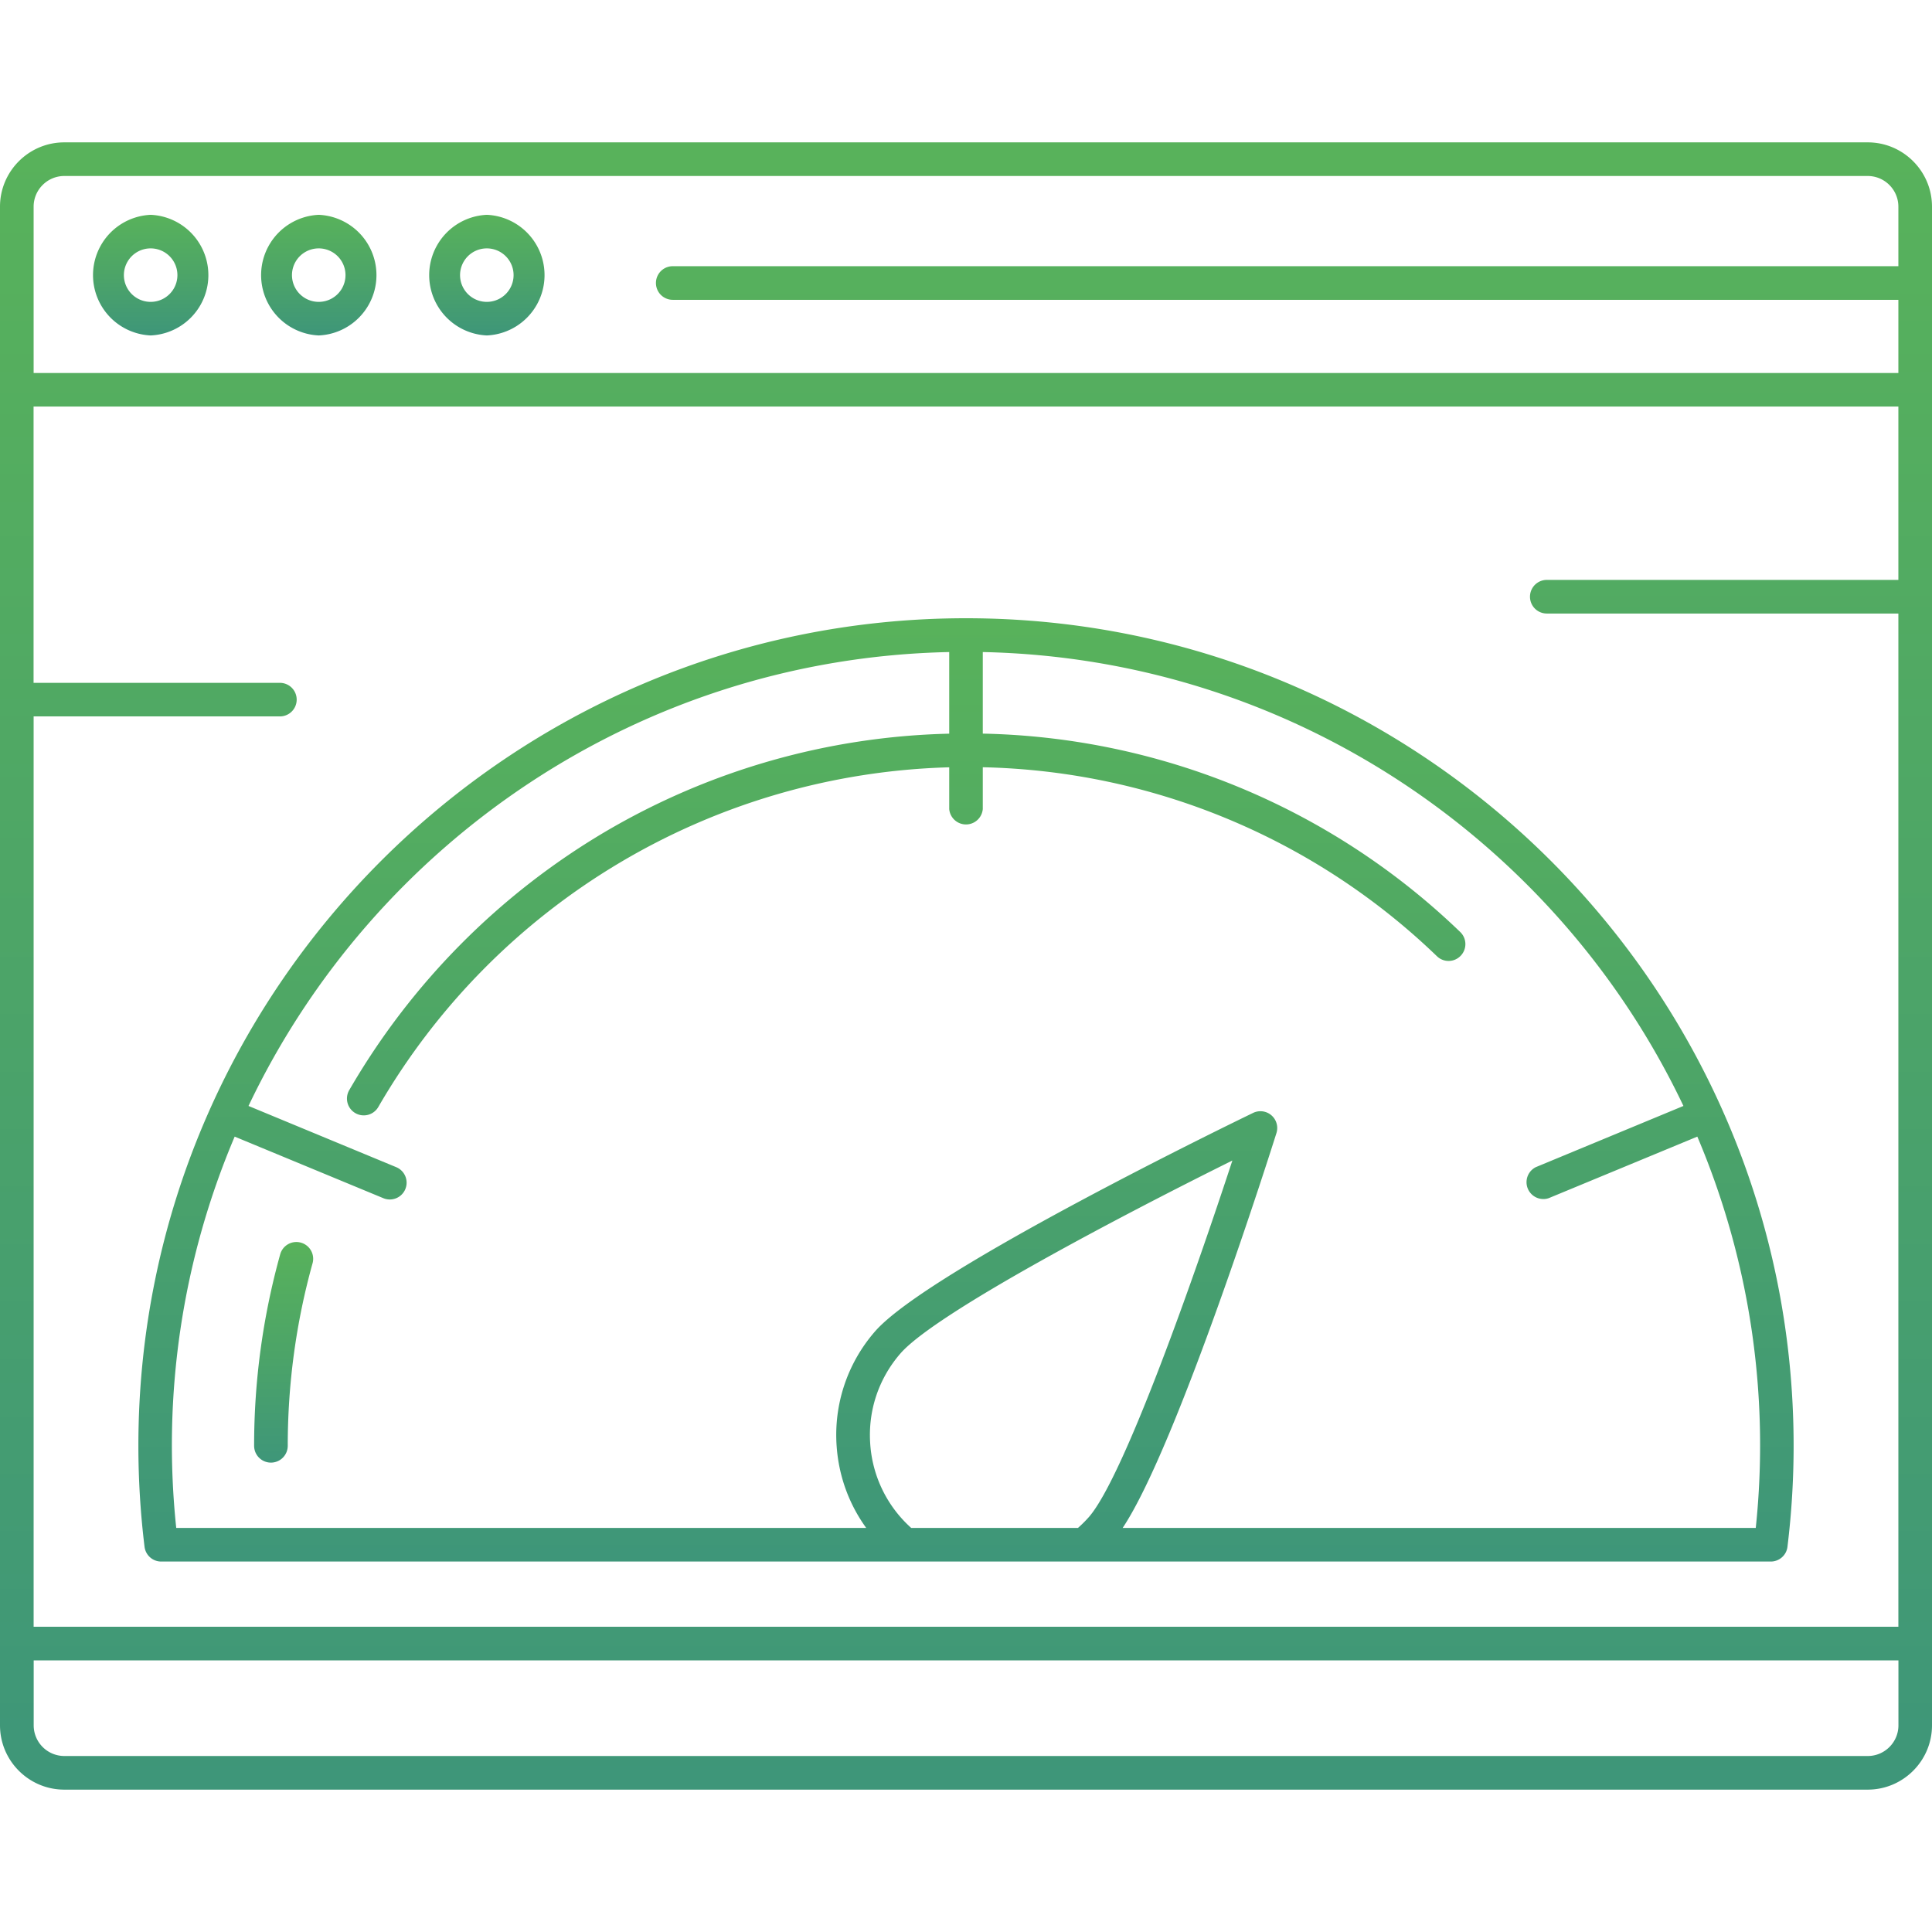 <svg width="32" height="32" fill="none" xmlns="http://www.w3.org/2000/svg"><path d="M30.936 2.358H1.065C.478 2.358 0 2.836 0 3.423v25.154c0 .587.478 1.065 1.065 1.065h29.87c.587 0 1.065-.478 1.065-1.065V3.423c0-.587-.478-1.065-1.064-1.065zM.556 11.866h4.08a.278.278 0 0 0 0-.556H.556V6.734h30.887v2.871H25.62a.278.278 0 0 0 0 .557h5.823v16.782H.557V11.866zm.509-8.951h29.87c.28 0 .508.228.508.508v.986h-20.3a.278.278 0 1 0 0 .557h20.3v1.212H.557V3.423c0-.28.228-.508.508-.508zm29.87 26.17H1.066a.508.508 0 0 1-.508-.508v-1.076h30.886v1.076c0 .28-.228.508-.508.508z" fill="url(#paint0_linear)"/><path d="M2.496 5.556a1 1 0 0 0 0-1.998 1 1 0 0 0 0 1.998zm0-1.442A.443.443 0 1 1 2.495 5a.443.443 0 0 1 0-.886z" fill="url(#paint1_linear)"/><path d="M5.28 5.556a1 1 0 0 0 0-1.998 1 1 0 0 0 0 1.998zm0-1.442A.443.443 0 1 1 5.279 5a.443.443 0 0 1 0-.886z" fill="url(#paint2_linear)"/><path d="M8.064 5.556a1 1 0 0 0 0-1.998 1 1 0 0 0 0 1.998zm0-1.442A.443.443 0 1 1 8.063 5a.443.443 0 0 1 0-.886z" fill="url(#paint3_linear)"/><path d="M16 10.24c-7.559 0-13.708 6.149-13.708 13.707 0 .555.034 1.117.102 1.672.017.14.135.245.276.245h26.66c.14 0 .26-.105.276-.245.068-.555.102-1.117.102-1.672 0-7.558-6.15-13.707-13.708-13.707zm-1.586 13.68c-.04-.55.137-1.083.498-1.5.589-.681 3.764-2.337 5.5-3.198-.603 1.841-1.785 5.221-2.374 5.902a2.072 2.072 0 0 1-.183.183h-2.763a2.052 2.052 0 0 1-.678-1.386zm14.667 1.387H18.595c.906-1.358 2.478-6.319 2.547-6.54a.278.278 0 0 0-.386-.334c-.22.106-5.39 2.61-6.265 3.622a2.606 2.606 0 0 0-.633 1.906c.036.493.206.955.489 1.346H2.919a13.078 13.078 0 0 1 .968-6.481l2.463 1.02a.278.278 0 1 0 .213-.514l-2.447-1.014c2.076-4.364 6.486-7.411 11.606-7.518v1.352a11.76 11.76 0 0 0-5.704 1.628 11.885 11.885 0 0 0-4.234 4.277.278.278 0 1 0 .482.278 11.283 11.283 0 0 1 9.456-5.626v.691a.279.279 0 0 0 .556 0v-.692a11.187 11.187 0 0 1 7.522 3.13.277.277 0 0 0 .393-.007.278.278 0 0 0-.007-.394 11.741 11.741 0 0 0-7.908-3.286V10.8c5.12.107 9.53 3.154 11.605 7.518l-2.446 1.014a.279.279 0 0 0 .213.514l2.463-1.02a13.08 13.08 0 0 1 .968 6.48z" fill="url(#paint4_linear)"/><path d="M4.984 20.582a.278.278 0 0 0-.343.193 11.816 11.816 0 0 0-.432 3.172.278.278 0 1 0 .557 0c0-1.026.138-2.043.411-3.023a.278.278 0 0 0-.193-.342z" fill="url(#paint5_linear)"/><defs><linearGradient id="paint0_linear" x1="32" y1="29.642" x2="32" y2="2.358" gradientUnits="userSpaceOnUse"><stop stop-color="#3E9679"/><stop offset=".523" stop-color="#4DA567"/><stop offset="1" stop-color="#58B25B"/></linearGradient><linearGradient id="paint1_linear" x1="3.495" y1="5.556" x2="3.495" y2="3.558" gradientUnits="userSpaceOnUse"><stop stop-color="#3E9679"/><stop offset=".523" stop-color="#4DA567"/><stop offset="1" stop-color="#58B25B"/></linearGradient><linearGradient id="paint2_linear" x1="6.279" y1="5.556" x2="6.279" y2="3.558" gradientUnits="userSpaceOnUse"><stop stop-color="#3E9679"/><stop offset=".523" stop-color="#4DA567"/><stop offset="1" stop-color="#58B25B"/></linearGradient><linearGradient id="paint3_linear" x1="9.063" y1="5.556" x2="9.063" y2="3.558" gradientUnits="userSpaceOnUse"><stop stop-color="#3E9679"/><stop offset=".523" stop-color="#4DA567"/><stop offset="1" stop-color="#58B25B"/></linearGradient><linearGradient id="paint4_linear" x1="29.708" y1="25.864" x2="29.708" y2="10.239" gradientUnits="userSpaceOnUse"><stop stop-color="#3E9679"/><stop offset=".523" stop-color="#4DA567"/><stop offset="1" stop-color="#58B25B"/></linearGradient><linearGradient id="paint5_linear" x1="5.187" y1="24.226" x2="5.187" y2="20.571" gradientUnits="userSpaceOnUse"><stop stop-color="#3E9679"/><stop offset=".523" stop-color="#4DA567"/><stop offset="1" stop-color="#58B25B"/></linearGradient></defs></svg>